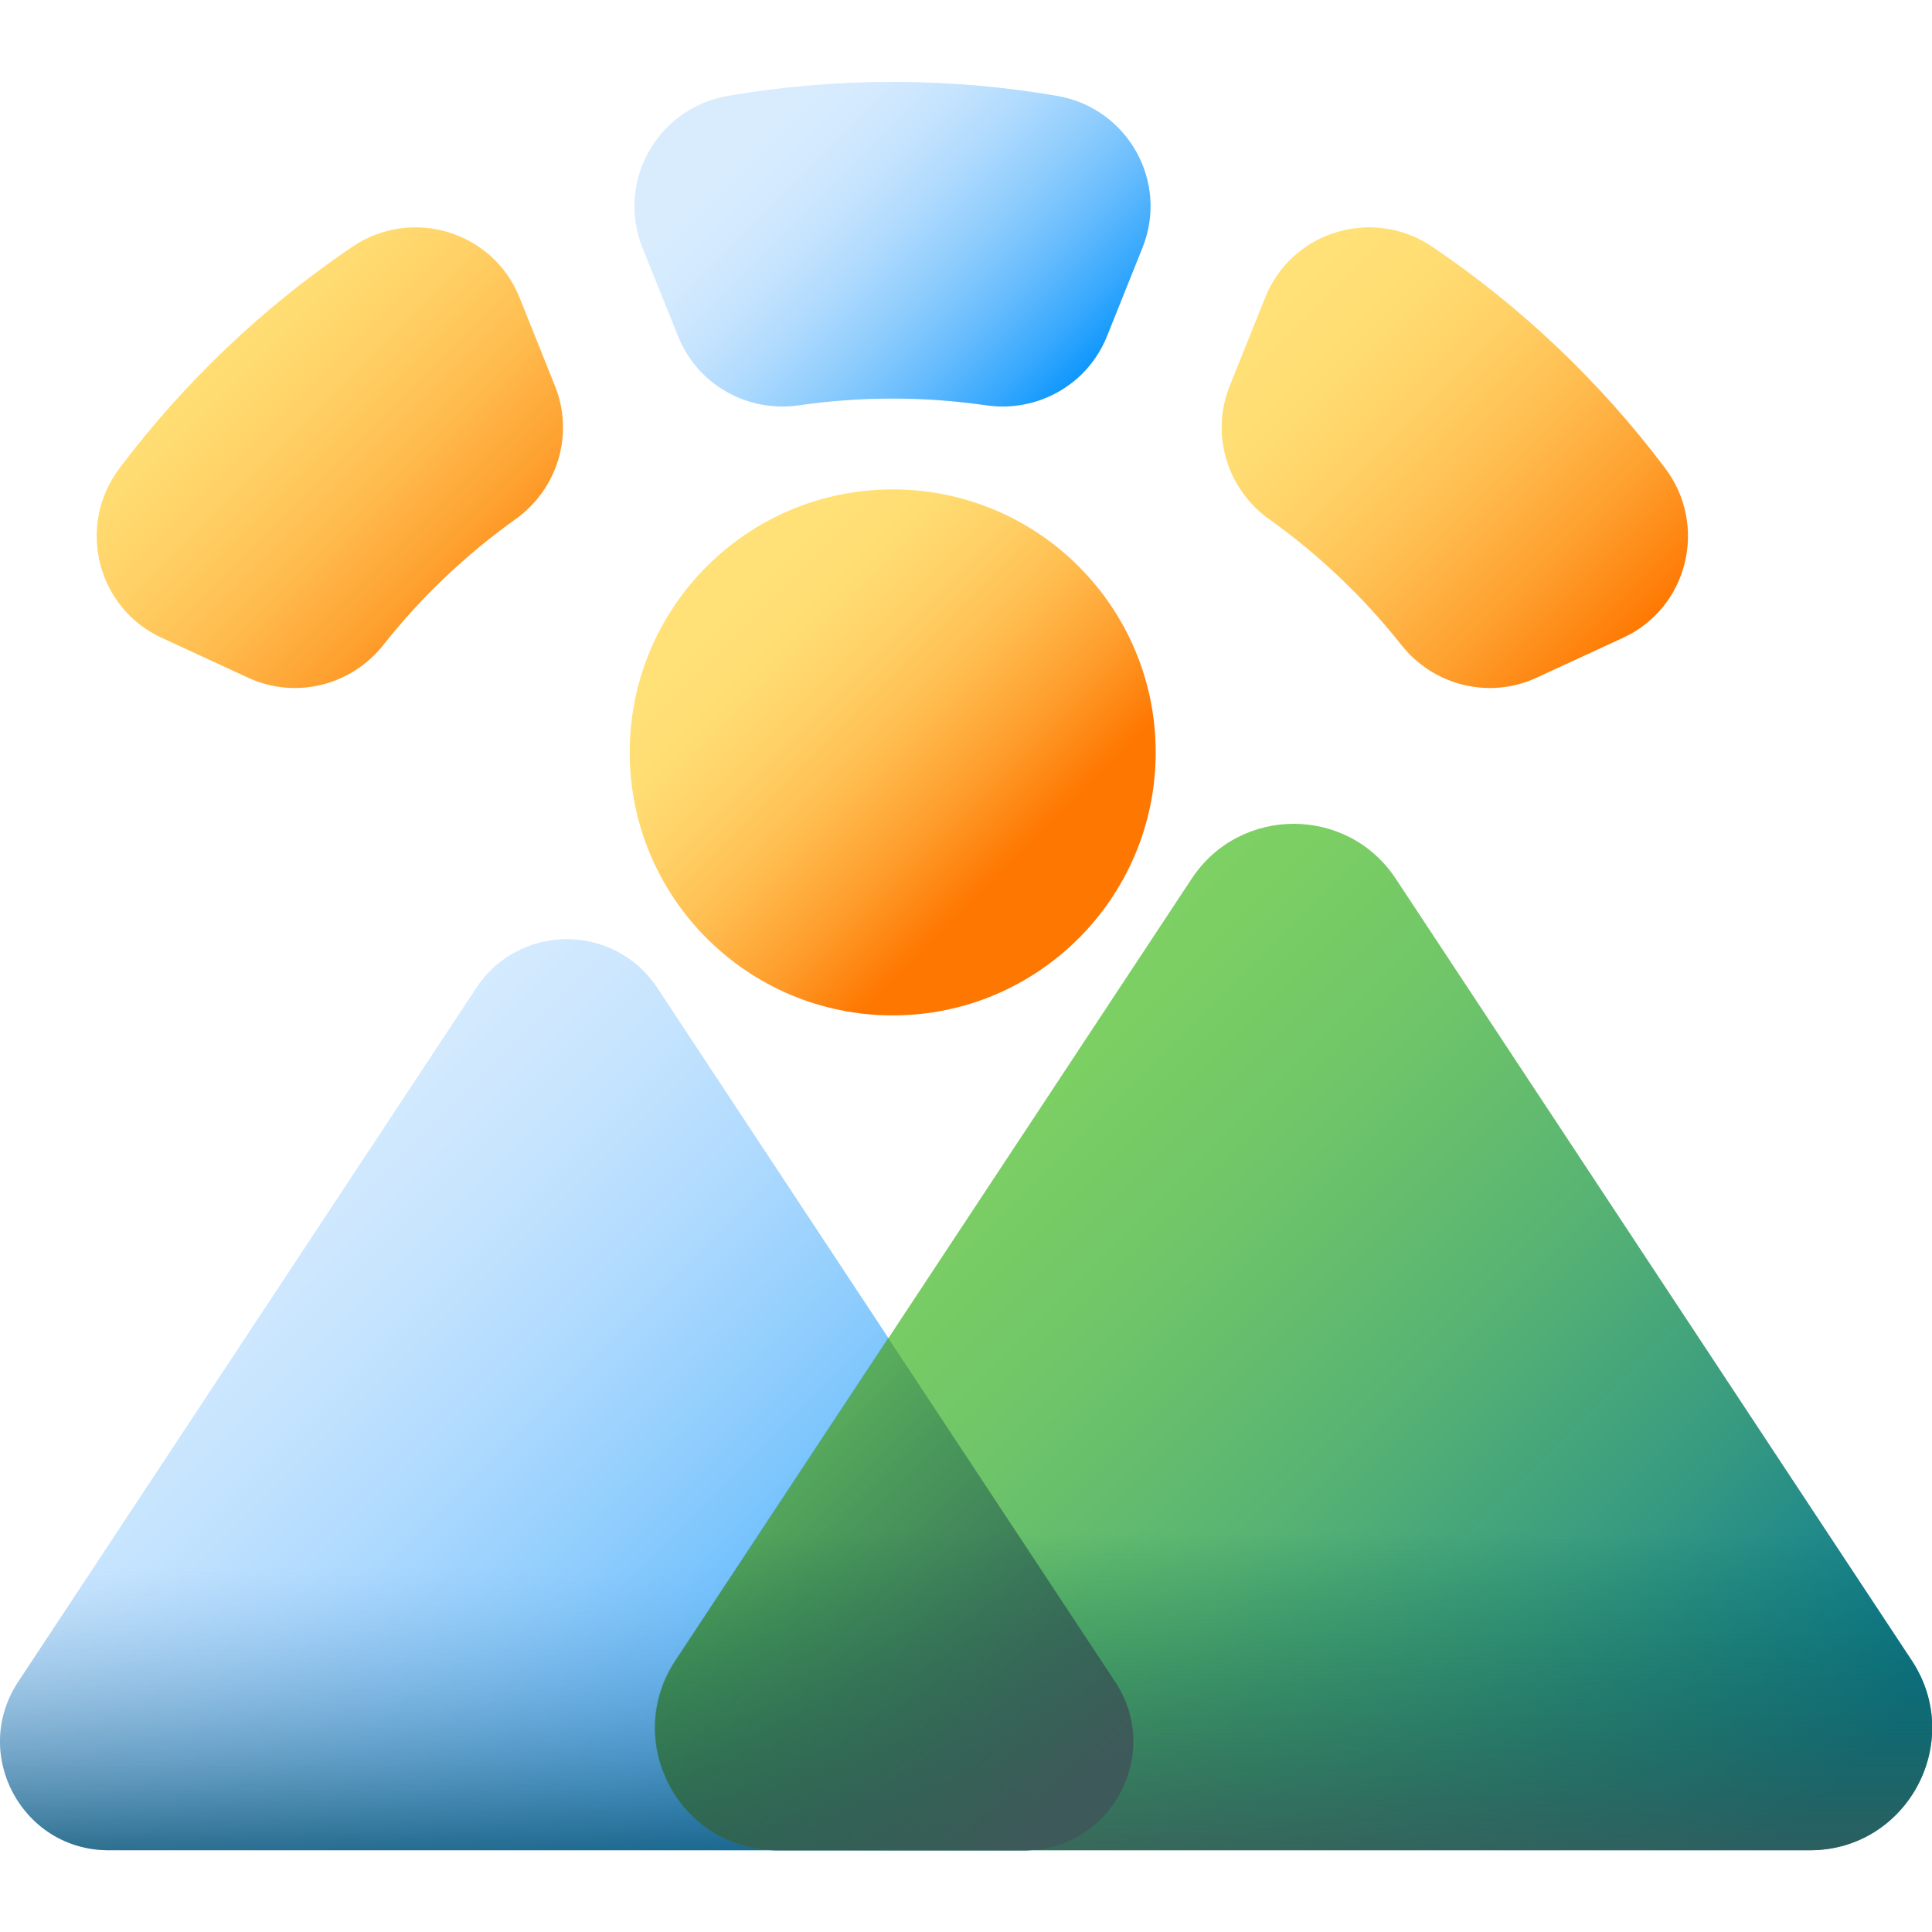 <svg width="16" height="16" viewBox="0 0 16 16" fill="none" xmlns="http://www.w3.org/2000/svg">
<g clip-path="url(#clip0_9345_6848)">
<path d="M7.393 8.409C8.596 8.409 9.571 7.433 9.571 6.231C9.571 5.028 8.596 4.053 7.393 4.053C6.19 4.053 5.215 5.028 5.215 6.231C5.215 7.433 6.19 8.409 7.393 8.409Z" fill="url(#paint0_linear_9345_6848)"/>
<path d="M5.616 2.786C5.776 3.185 6.189 3.418 6.614 3.357C6.868 3.32 7.127 3.301 7.391 3.301C7.655 3.301 7.914 3.32 8.168 3.357C8.594 3.418 9.006 3.185 9.167 2.786L9.461 2.053C9.682 1.504 9.338 0.894 8.754 0.794C8.311 0.718 7.856 0.678 7.391 0.678C6.926 0.678 6.471 0.718 6.028 0.794C5.445 0.894 5.101 1.504 5.321 2.053L5.616 2.786Z" fill="url(#paint1_linear_9345_6848)"/>
<path d="M12.724 5.613L13.441 5.282C13.979 5.034 14.147 4.354 13.792 3.88C13.255 3.166 12.602 2.544 11.861 2.043C11.37 1.712 10.699 1.914 10.478 2.463L10.184 3.196C10.024 3.595 10.16 4.049 10.51 4.299C10.923 4.594 11.292 4.945 11.606 5.342C11.873 5.679 12.334 5.793 12.724 5.613Z" fill="url(#paint2_linear_9345_6848)"/>
<path d="M3.174 5.342C3.488 4.945 3.857 4.594 4.27 4.299C4.62 4.049 4.756 3.595 4.596 3.196L4.302 2.463C4.081 1.914 3.41 1.712 2.919 2.043C2.178 2.544 1.525 3.166 0.988 3.88C0.633 4.354 0.801 5.034 1.339 5.282L2.056 5.613C2.446 5.793 2.907 5.679 3.174 5.342Z" fill="url(#paint3_linear_9345_6848)"/>
<path d="M3.944 8.182L0.15 13.929C-0.244 14.527 0.184 15.323 0.9 15.323H8.487C9.203 15.323 9.632 14.527 9.237 13.929L5.444 8.182C5.089 7.643 4.299 7.643 3.944 8.182Z" fill="url(#paint4_linear_9345_6848)"/>
<path d="M0.15 13.929C-0.244 14.527 0.184 15.323 0.9 15.323H8.487C9.203 15.323 9.632 14.527 9.237 13.929L7.668 11.551H1.72L0.15 13.929Z" fill="url(#paint5_linear_9345_6848)"/>
<path d="M9.869 7.277L5.595 13.752C5.151 14.426 5.633 15.323 6.44 15.323H14.988C15.794 15.323 16.277 14.426 15.833 13.752L11.559 7.277C11.159 6.671 10.269 6.671 9.869 7.277Z" fill="url(#paint6_linear_9345_6848)"/>
<path d="M5.595 13.752C5.151 14.426 5.633 15.323 6.44 15.323H14.988C15.794 15.323 16.277 14.426 15.833 13.752L14.064 11.073H7.364L5.595 13.752Z" fill="url(#paint7_linear_9345_6848)"/>
<path d="M9.236 13.929L7.355 11.08L5.591 13.753C5.147 14.426 5.63 15.324 6.436 15.324H8.485C9.201 15.323 9.63 14.527 9.236 13.929Z" fill="url(#paint8_linear_9345_6848)"/>
</g>
<defs>
<linearGradient id="paint0_linear_9345_6848" x1="6.119" y1="4.957" x2="8.335" y2="7.173" gradientUnits="userSpaceOnUse">
<stop stop-color="#FFE177"/>
<stop offset="0.167" stop-color="#FFDD73"/>
<stop offset="0.356" stop-color="#FFD065"/>
<stop offset="0.556" stop-color="#FFBC4E"/>
<stop offset="0.763" stop-color="#FEA02F"/>
<stop offset="0.974" stop-color="#FE7C06"/>
<stop offset="1" stop-color="#FE7701"/>
</linearGradient>
<linearGradient id="paint1_linear_9345_6848" x1="6.425" y1="0.961" x2="8.824" y2="3.36" gradientUnits="userSpaceOnUse">
<stop stop-color="#D8ECFE"/>
<stop offset="0.122" stop-color="#D4EAFE"/>
<stop offset="0.259" stop-color="#C6E4FE"/>
<stop offset="0.404" stop-color="#AFDAFE"/>
<stop offset="0.555" stop-color="#8FCDFD"/>
<stop offset="0.71" stop-color="#67BCFD"/>
<stop offset="0.866" stop-color="#36A8FD"/>
<stop offset="1" stop-color="#0593FC"/>
</linearGradient>
<linearGradient id="paint2_linear_9345_6848" x1="10.593" y1="2.485" x2="13.478" y2="5.369" gradientUnits="userSpaceOnUse">
<stop stop-color="#FFE177"/>
<stop offset="0.167" stop-color="#FFDD73"/>
<stop offset="0.356" stop-color="#FFD065"/>
<stop offset="0.556" stop-color="#FFBC4E"/>
<stop offset="0.763" stop-color="#FEA02F"/>
<stop offset="0.974" stop-color="#FE7C06"/>
<stop offset="1" stop-color="#FE7701"/>
</linearGradient>
<linearGradient id="paint3_linear_9345_6848" x1="1.455" y1="2.495" x2="4.309" y2="5.35" gradientUnits="userSpaceOnUse">
<stop stop-color="#FFE177"/>
<stop offset="0.167" stop-color="#FFDD73"/>
<stop offset="0.356" stop-color="#FFD065"/>
<stop offset="0.556" stop-color="#FFBC4E"/>
<stop offset="0.763" stop-color="#FEA02F"/>
<stop offset="0.974" stop-color="#FE7C06"/>
<stop offset="1" stop-color="#FE7701"/>
</linearGradient>
<linearGradient id="paint4_linear_9345_6848" x1="0.914" y1="9.667" x2="7.377" y2="16.13" gradientUnits="userSpaceOnUse">
<stop stop-color="#D8ECFE"/>
<stop offset="0.122" stop-color="#D4EAFE"/>
<stop offset="0.259" stop-color="#C6E4FE"/>
<stop offset="0.404" stop-color="#AFDAFE"/>
<stop offset="0.555" stop-color="#8FCDFD"/>
<stop offset="0.71" stop-color="#67BCFD"/>
<stop offset="0.866" stop-color="#36A8FD"/>
<stop offset="1" stop-color="#0593FC"/>
</linearGradient>
<linearGradient id="paint5_linear_9345_6848" x1="4.694" y1="12.982" x2="4.694" y2="15.767" gradientUnits="userSpaceOnUse">
<stop stop-color="#7BACDF" stop-opacity="0"/>
<stop offset="1" stop-color="#024C67"/>
</linearGradient>
<linearGradient id="paint6_linear_9345_6848" x1="6.455" y1="8.951" x2="13.736" y2="16.232" gradientUnits="userSpaceOnUse">
<stop stop-color="#80D261"/>
<stop offset="0.161" stop-color="#7CCF63"/>
<stop offset="0.342" stop-color="#6EC469"/>
<stop offset="0.534" stop-color="#57B373"/>
<stop offset="0.733" stop-color="#389B80"/>
<stop offset="0.936" stop-color="#107C91"/>
<stop offset="1" stop-color="#017297"/>
</linearGradient>
<linearGradient id="paint7_linear_9345_6848" x1="10.714" y1="12.685" x2="10.714" y2="15.822" gradientUnits="userSpaceOnUse">
<stop stop-color="#026841" stop-opacity="0"/>
<stop offset="1" stop-color="#3E5959"/>
</linearGradient>
<linearGradient id="paint8_linear_9345_6848" x1="4.857" y1="11.374" x2="8.638" y2="15.154" gradientUnits="userSpaceOnUse">
<stop stop-color="#026841" stop-opacity="0"/>
<stop offset="1" stop-color="#3E5959"/>
</linearGradient>
<clipPath id="clip0_9345_6848">
<rect width="16" height="16" fill="white"/>
</clipPath>
</defs>
</svg>
